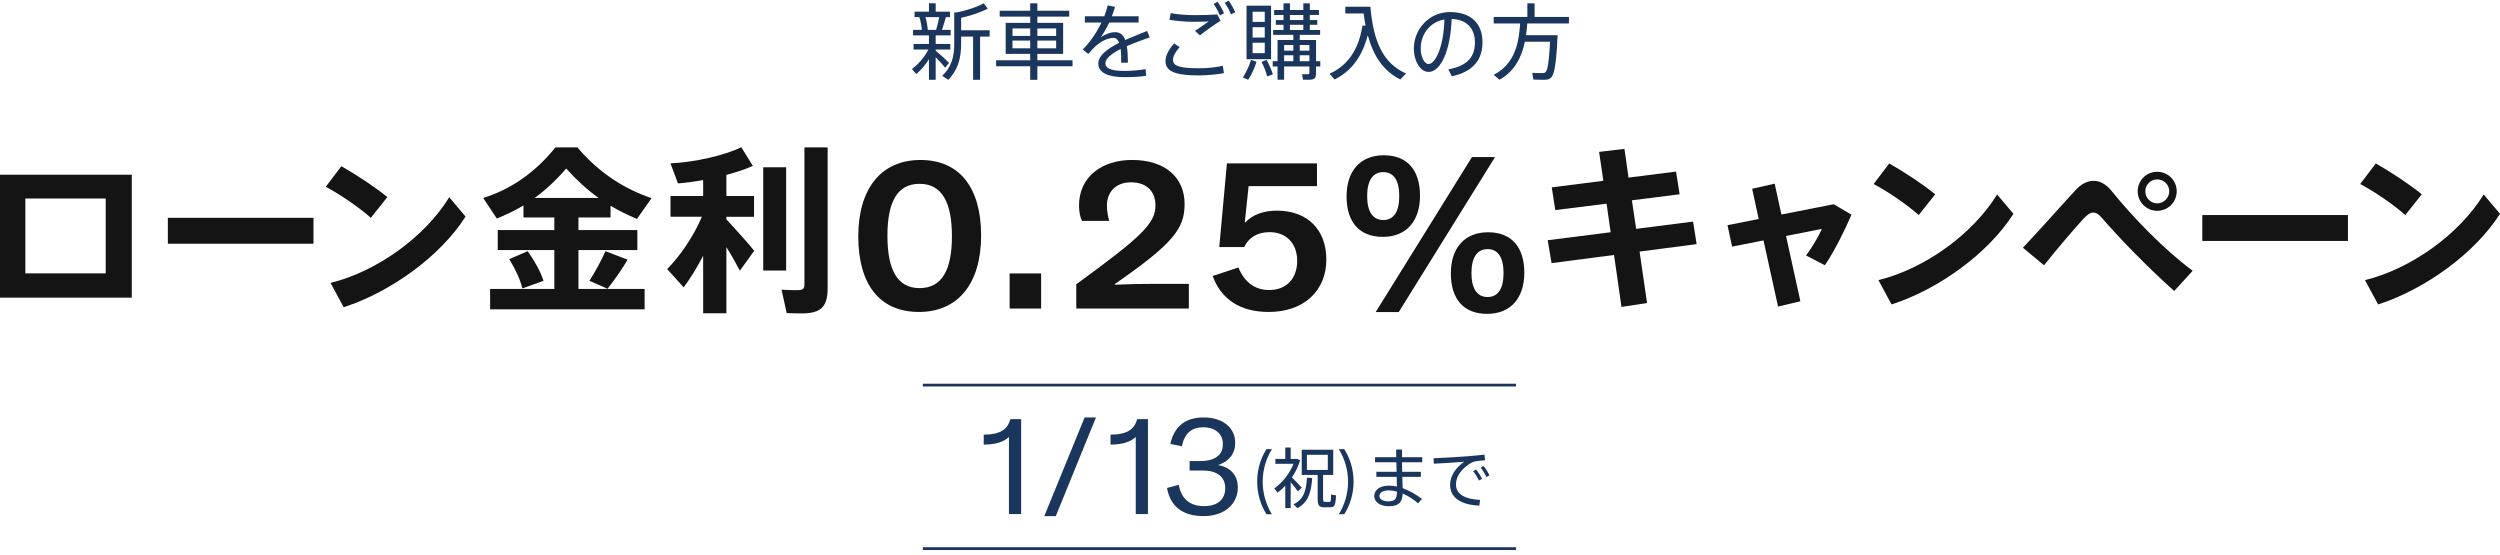 <?xml version="1.0" encoding="UTF-8"?><svg id="_レイヤー_2" xmlns="http://www.w3.org/2000/svg" viewBox="0 0 901.98 200.21"><g id="_レイヤー_1-2"><path d="m47.55,63.04v44.35H0v-44.35h47.55Zm-9.41,8.58H9.15v27.01h28.99v-27.01Z" style="fill:#141414; stroke-width:0px;"/><path d="m113.1,78.59v9.34h-52.54v-9.34h52.54Z" style="fill:#141414; stroke-width:0px;"/><path d="m133.79,78.59c-3.58-3.26-10.88-8.38-16.26-11.2l5.63-7.42c5.63,3.2,12.48,7.74,16.58,11.14l-5.95,7.49Zm34.18-.45c-9.02,14.21-26.94,27.2-43.97,32.7l-4.74-8.77c16.83-4.16,34.05-16.64,42.82-30.91l5.89,6.98Z" style="fill:#141414; stroke-width:0px;"/><path d="m208.7,104.25h23.87v7.36h-55.74v-7.36h23.17v-14.02h-20.42v-7.23h20.42v-4.54h-11.14v-4.35c-3.07,1.86-6.34,3.39-9.6,4.74l-4.93-7.42c9.47-2.94,18.5-8.83,26.05-18.24h7.94c8.06,9.47,17.28,15.1,26.75,18.3l-5.25,7.49c-3.26-1.34-6.4-2.88-9.54-4.74v4.22h-11.58v4.54h21.25v7.23h-21.25v14.02Zm-12.61-2.94l-7.62,2.75c-.83-3.33-2.43-6.78-4.74-10.56l6.66-2.88c2.69,3.84,4.61,7.36,5.7,10.69Zm-3.2-29.89h23.1c-3.97-2.82-7.87-6.34-11.71-10.62-3.71,4.29-7.49,7.81-11.39,10.62Zm19.78,29.89c2.3-3.65,4.54-7.81,5.76-10.69l8,3.07c-1.79,3.07-4.48,6.98-7.23,10.5l-6.53-2.88Z" style="fill:#141414; stroke-width:0px;"/><path d="m262.06,79.1c3.65,4.03,7.74,8.45,10.05,11.39l-5.18,7.17c-1.22-2.37-2.94-5.44-4.86-8.51v23.87h-8.38v-20.74c-2.24,4.29-4.67,8.26-7.04,11.39l-5.95-6.59c4.54-4.54,9.54-11.78,12.54-18.88h-11.33v-7.49h11.78v-5.76c-3.14.58-6.27,1.02-9.09,1.22l-2.69-7.23c8.58-.38,19.58-2.88,25.54-5.82l4.16,6.72c-2.62,1.22-5.95,2.3-9.54,3.26v7.62h9.98v7.49h-9.98v.9Zm21.57,18.5h-8.26v-37.25h8.26v37.25Zm14.98-44.42v50.75c0,6.98-2.62,9.15-9.47,9.15-1.79,0-3.78-.06-5.31-.13l-1.86-8.45c1.54.13,3.65.19,5.38.19,2.18,0,2.88-.32,2.88-2.05v-49.47h8.38Z" style="fill:#141414; stroke-width:0px;"/><path d="m331.55,112.55c-14.21,0-21.89-9.98-21.89-27.26s8.29-27.57,22.43-27.57,21.89,9.98,21.89,27.26-8.29,27.57-22.43,27.57Zm.23-46.23c-8.06,0-11.6,6.53-11.6,18.74s3.53,18.89,11.6,18.89,11.67-6.53,11.67-18.74-3.61-18.89-11.67-18.89Z" style="fill:#141414; stroke-width:0px;"/><path d="m364.26,111.32v-12.67h11.37v12.67h-11.37Z" style="fill:#141414; stroke-width:0px;"/><path d="m428.94,111.32h-40.63v-8.76c23.96-17.43,28.57-22.04,28.57-28.49,0-4.84-3-8.29-8.83-8.29s-8.68,3.92-8.68,8.22c0,2.15.38,4.22.84,5.68h-9.83c-.69-1.31-1.08-3.3-1.08-5.53,0-10.37,8.29-16.44,19.12-16.44,12.13,0,18.97,6.45,18.97,15.9,0,8.83-3.99,14.21-25.19,28.88v.23c5.15-.23,10.06-.31,14.44-.31h12.29v8.91Z" style="fill:#141414; stroke-width:0px;"/><path d="m475.14,67.16h-24.65l-1.38,13.06h.23c2.61-2.84,6.68-4.22,11.37-4.22,10.67,0,17.82,6.53,17.82,17.66s-7.99,18.89-20.81,18.89c-10.21,0-17.13-4.53-20.2-12.98l9.29-3.07c2.15,5.3,5.99,8.14,11.06,8.14,6.3,0,10.14-4.15,10.14-10.52s-3.99-10.37-9.98-10.37c-4.61,0-7.6,2.15-9.14,5.38h-8.99l2.76-30.18h32.49v8.22Z" style="fill:#141414; stroke-width:0px;"/><path d="m498.89,85.46c-8.58,0-13.06-5.5-13.06-14.59s4.86-14.85,13.44-14.85,13.06,5.5,13.06,14.59-4.86,14.85-13.44,14.85Zm.19-23.36c-3.78,0-5.82,3.01-5.82,8.64s2.05,8.64,5.82,8.64,5.76-3.01,5.76-8.64-1.98-8.64-5.76-8.64Zm40.32-5.44l-34.75,55.94h-8.32l34.75-55.94h8.32Zm-2.88,56.58c-8.58,0-13.06-5.5-13.06-14.59s4.86-14.85,13.44-14.85,13.06,5.5,13.06,14.59-4.86,14.85-13.44,14.85Zm.19-23.36c-3.78,0-5.82,3.01-5.82,8.64s2.05,8.64,5.82,8.64,5.76-3.01,5.76-8.64-1.98-8.64-5.76-8.64Z" style="fill:#141414; stroke-width:0px;"/><path d="m591.55,90.77l2.69,18.56-9.22,1.41-2.69-18.75-22.53,2.94-1.41-8.26,22.72-2.88-1.47-10.3-18.5,2.3-1.28-8.19,18.62-2.37-1.54-10.43,9.15-1.09,1.47,10.37,17.15-2.18,1.28,8.19-17.22,2.18,1.54,10.3,20.54-2.62,1.28,8.13-20.61,2.69Z" style="fill:#141414; stroke-width:0px;"/><path d="m668,77.46c-2.18,5.12-6.14,13.18-9.6,18.24l-6.78-3.52c2.24-3.01,4.74-7.3,5.7-9.6l-12.93,2.56,5.18,23.55-8.06,1.92-5.25-23.87-11.33,2.24-1.66-7.74,11.26-2.24-2.37-10.88,8.13-1.86,2.43,11.14,18.88-3.71,6.4,3.78Z" style="fill:#141414; stroke-width:0px;"/><path d="m692.25,77.59c-3.58-3.26-10.88-8.38-16.26-11.2l5.63-7.42c5.63,3.2,12.48,7.74,16.58,11.14l-5.95,7.49Zm34.18-.45c-9.02,14.21-26.94,27.2-43.97,32.7l-4.74-8.77c16.83-4.16,34.05-16.64,42.82-30.91l5.89,6.98Z" style="fill:#141414; stroke-width:0px;"/><path d="m791.1,97.69l-6.66,7.3c-9.79-8.7-20.67-20.03-25.92-26.18-1.22-1.41-2.11-2.11-3.26-2.11s-2.11.7-3.52,2.18c-2.69,2.88-9.41,10.69-14.27,16.83l-7.62-6.34c6.14-6.46,15.42-16.96,19.14-20.93,1.98-2.11,4.16-3.2,6.4-3.2s4.48,1.22,6.4,3.58c7.74,9.6,19.14,21.38,29.31,28.86Zm-19.84-28.67c0-3.9,3.14-7.04,7.04-7.04s7.04,3.14,7.04,7.04-3.14,7.04-7.04,7.04-7.04-3.2-7.04-7.04Zm2.75,0c0,2.37,1.92,4.35,4.29,4.35s4.35-1.98,4.35-4.35-1.98-4.29-4.35-4.29-4.29,1.92-4.29,4.29Z" style="fill:#141414; stroke-width:0px;"/><path d="m847.11,77.59v9.34h-52.54v-9.34h52.54Z" style="fill:#141414; stroke-width:0px;"/><path d="m867.8,77.59c-3.58-3.26-10.88-8.38-16.26-11.2l5.63-7.42c5.63,3.2,12.48,7.74,16.58,11.14l-5.95,7.49Zm34.18-.45c-9.02,14.21-26.94,27.2-43.97,32.7l-4.74-8.77c16.83-4.16,34.05-16.64,42.82-30.91l5.89,6.98Z" style="fill:#141414; stroke-width:0px;"/><path d="m337.59,20.64v8.16h-2.43v-7.44c-1.35,2.16-3,4.05-4.59,5.37l-1.56-1.86c2.16-1.53,4.56-4.17,5.94-6.99h-5.34v-2.04h5.55v-3.06h-5.73v-2.01h3.18c-.12-1.38-.45-3.09-.9-4.59h-1.74v-1.98h5.19V1.17h2.43v3.03h5.16v1.98h-1.47c-.36,1.35-.9,3-1.44,4.59h3.15v2.01h-5.4v3.06h5.28v2.04h-5.28v.42c1.77,1.47,3.72,3.27,4.83,4.38l-1.41,1.74c-.81-.99-2.1-2.43-3.42-3.78Zm-2.82-9.87h2.97c.48-1.56.87-3.24,1.14-4.59h-4.98c.45,1.59.75,3.27.87,4.59Zm22.29,2.43h-3.45v15.6h-2.52v-15.6h-4.32v2.67c0,4.92-1.11,9.39-4.65,12.93l-2.19-1.44c3.42-3.18,4.35-7.05,4.35-11.49V4.47h.93c3.27-.6,7.5-2.01,9.69-3.27l1.5,1.89c-2.31,1.26-6.36,2.64-9.63,3.33v4.5h10.29v2.28Z" style="fill:#1b365d; stroke-width:0px;"/><path d="m386.96,23.91h-12.69v4.89h-2.58v-4.89h-12.3v-2.16h12.3v-2.31h-8.85v-11.19h8.85v-2.25h-11.01v-2.13h11.01V1.2h2.58v2.67h11.49v2.13h-11.49v2.25h9.3v11.19h-9.3v2.31h12.69v2.16Zm-21.66-10.95h6.39v-2.7h-6.39v2.7Zm6.39,4.47v-2.79h-6.39v2.79h6.39Zm2.58-7.17v2.7h6.78v-2.7h-6.78Zm6.78,4.38h-6.78v2.79h6.78v-2.79Z" style="fill:#1b365d; stroke-width:0px;"/><path d="m413.3,24.93l.24,2.4c-2.1.39-5.46.51-7.89.51-5.97,0-9.39-1.68-9.39-4.89,0-2.97,3.39-5.43,7.53-7.5-.48-1.2-1.14-1.77-1.95-1.77-2.07,0-4.26,1.02-6.39,2.82-.66.57-1.95,1.89-2.82,2.97l-2.01-1.62c2.52-2.37,5.01-6.06,6.78-9.72h-6v-2.25h7.02c.54-1.35.96-2.7,1.23-3.93l2.64.51c-.3,1.14-.72,2.31-1.14,3.42h9.66v2.25h-10.62c-1.05,2.25-2.19,4.17-3.09,5.31,1.77-1.08,3.51-1.83,5.25-1.83s2.91.9,3.63,2.82c2.76-1.23,5.61-2.31,7.89-3.27l.96,2.31c-2.52.9-5.55,1.98-8.28,3.18.27,1.59.39,3.57.39,5.97h-2.46c0-.48.03-.96.03-1.38,0-1.41-.06-2.58-.18-3.57-3.15,1.59-5.52,3.39-5.52,5.19s2.16,2.73,6.81,2.73c2.19,0,5.7-.24,7.68-.66Z" style="fill:#1b365d; stroke-width:0px;"/><path d="m441.17,23.73l.42,2.67c-2.58.48-6.27.81-9.09.81-7.95,0-12-1.23-12-5.19,0-1.89,1.17-4.23,3.12-6.36l1.98,1.35c-1.47,1.62-2.4,3.33-2.4,4.62,0,2.28,2.82,3,9.45,3,2.43,0,6.06-.27,8.52-.9Zm-10.59-15.87c-3.12,0-5.94-.3-8.64-.69l.45-2.43c2.64.48,5.52.72,8.79.72,2.88,0,5.58-.09,8.01-.24l1.17,2.28c-1.62.96-5.46,3.69-7.44,5.25l-1.77-1.59,4.95-3.42c-1.59.06-3.66.12-5.52.12Zm8.7-7.23c.93,1.26,1.71,2.67,2.34,4.17l-1.5.78c-.54-1.38-1.35-2.88-2.25-4.14l1.41-.81Zm6.36,3.78l-1.53.78c-.51-1.38-1.32-2.91-2.25-4.17l1.44-.78c.9,1.26,1.71,2.67,2.34,4.17Z" style="fill:#1b365d; stroke-width:0px;"/><path d="m451.36,21.6l1.98.69c-.66,2.25-1.83,4.71-3,6.48l-1.95-.81c1.17-1.74,2.31-4.08,2.97-6.36Zm7.23-.24h-8.85V2.04h8.85v19.32Zm-2.28-17.13h-4.38v3.66h4.38v-3.66Zm0,5.58h-4.38v3.72h4.38v-3.72Zm0,5.61h-4.38v3.75h4.38v-3.75Zm.66,6.18c1.05,1.95,1.8,3.66,2.28,5.22l-2.07.75c-.39-1.59-1.05-3.33-2.01-5.25l1.8-.72Zm19.38,2.37h-1.53v2.49c0,1.83-.63,2.31-2.61,2.31h-2.1l-.33-2.01c.54.03,1.26.03,1.83.03.63,0,.81-.09.81-.54v-2.28h-9.12v4.8h-2.37v-4.8h-1.74v-1.89h1.74v-7.65h5.7v-1.86h-7.29v-1.74h3.75v-1.89h-2.79v-1.71h2.79v-1.83h-3.39v-1.8h3.39V1.2h2.31v2.4h4.83V1.2h2.34v2.4h3.3v1.8h-3.3v1.83h2.7v1.71h-2.7v1.89h3.72v1.74h-7.35v1.86h5.88v7.65h1.53v1.89Zm-13.05-7.74v2.04h3.33v-2.04h-3.33Zm0,5.85h3.33v-2.13h-3.33v2.13Zm2.1-14.85h4.83v-1.83h-4.83v1.83Zm0,3.6h4.83v-1.89h-4.83v1.89Zm3.54,5.4v2.04h3.48v-2.04h-3.48Zm3.48,5.85v-2.13h-3.48v2.13h3.48Z" style="fill:#1b365d; stroke-width:0px;"/><path d="m507.29,26.52l-2.07,2.16c-5.97-3.03-9.63-8.19-11.73-15.96-1.41,5.19-4.23,12.15-12,15.96l-1.8-2.07c9.33-4.2,11.13-13.11,11.91-17.4l1.08.06c-.27-1.41-.48-2.88-.69-4.41h-6.6v-2.43h9.03c1.14,13.02,4.8,20.49,12.87,24.09Z" style="fill:#1b365d; stroke-width:0px;"/><path d="m534.87,15.18c0,5.79-2.7,10.53-11.07,12.36l-1.26-2.52c7.44-1.32,9.6-4.98,9.6-9.78s-2.82-8.22-8.4-8.4c-.39,11.4-3.93,19.11-8.34,19.11-3.03,0-5.31-4.05-5.31-8.43,0-6.78,5.37-13.17,13.02-13.17,8.22,0,11.76,4.74,11.76,10.83Zm-13.74-8.16c-5.34.93-8.55,5.46-8.55,10.44,0,3.03,1.29,5.64,2.85,5.64,2.34,0,5.43-5.91,5.7-16.08Z" style="fill:#1b365d; stroke-width:0px;"/><path d="m551.03,8.46c-.12,1.38-.24,2.79-.45,4.23h11.4c-.75,15.27-1.62,16.11-5.07,16.11-.96,0-2.52-.03-3.69-.09l-.39-2.43c1.17.09,2.76.09,3.69.09,1.47,0,2.13-.39,2.73-11.31h-9.09c-1.11,5.37-3.54,10.56-9.15,13.71l-2.1-1.77c7.8-3.99,9.12-11.85,9.54-18.54h-9.54v-2.34h12.15V1.2h2.61v4.92h12.39v2.34h-15.03Z" style="fill:#1b365d; stroke-width:0px;"/><path d="m364.02,157.66c-1.85,1.7-4.6,2.75-9.1,2.75v-3.6c6,0,8.65-1.95,9.6-5.6h3.9v34.25h-4.4v-27.8Z" style="fill:#1b365d; stroke-width:0px;"/><path d="m376.77,186.21l14.55-35.6h4.1l-14.5,35.6h-4.15Z" style="fill:#1b365d; stroke-width:0px;"/><path d="m409.77,157.66c-1.85,1.7-4.6,2.75-9.1,2.75v-3.6c6,0,8.65-1.95,9.6-5.6h3.9v34.25h-4.4v-27.8Z" style="fill:#1b365d; stroke-width:0px;"/><path d="m425.3,174.91c.85,4.9,3.85,7.7,9.1,7.7s7.65-2.75,7.65-6.5c0-4.2-3.15-6.35-8.1-6.35h-4.75v-3.4h3.35c2.5,0,5.3-.25,7.25-2.2,1.05-1.05,1.4-2.3,1.4-4.1,0-3.55-2.85-5.9-7.05-5.9s-6.75,2.1-7.75,6.85l-4.15-.85c1.45-6.55,5.65-9.55,12-9.55,7,0,11.4,3.75,11.4,9.15,0,4.1-2.35,6.7-6.1,8v.05c4.7.85,7.05,3.95,7.05,8.1,0,5.7-4.55,10.3-12.35,10.3s-12.05-3.7-13.2-10.15l4.25-1.15Z" style="fill:#1b365d; stroke-width:0px;"/><path d="m456.93,185.53c-1.97-3.09-3.35-7.18-3.35-11.74s1.33-8.58,3.35-11.74h1.97c-2,3.23-3.33,7.25-3.33,11.72s1.31,8.42,3.3,11.77h-1.95Z" style="fill:#1b365d; stroke-width:0px;"/><path d="m465.67,173.96v9.37h-1.95v-8.08c-.88.93-1.81,1.78-2.78,2.52l-1.19-1.55c2.97-2.09,5.56-5.4,6.94-8.89h-6.54v-1.76h3.57v-4.09h1.95v4.09h2.28l1.14.48c-.67,2.16-1.66,4.28-2.97,6.21,1.33,1.31,2.73,2.76,3.54,3.71l-1.4,1.31c-.62-.88-1.57-2.12-2.59-3.31Zm5.87-1.59l1.9.07c-.36,4.85-1.26,8.7-5.33,10.91l-1.4-1.4c3.83-1.85,4.59-5.3,4.83-9.58Zm10.49,6.35c-.19,3.88-.55,4.3-2.28,4.3h-1.95c-1.9,0-2.4-.59-2.4-3.28v-8.39h-5.75v-9.08h11.37v9.08h-3.66v8.39c0,1.14.12,1.33.64,1.33h1.59c.55,0,.62-.14.64-2.66l1.81.31Zm-10.51-9.18h7.54v-5.45h-7.54v5.45Z" style="fill:#1b365d; stroke-width:0px;"/><path d="m484.99,162.05c2,3.09,3.37,7.18,3.37,11.74s-1.35,8.58-3.37,11.74h-1.97c2.02-3.23,3.35-7.25,3.35-11.72s-1.31-8.42-3.33-11.77h1.95Z" style="fill:#1b365d; stroke-width:0px;"/><path d="m505.83,166.78l.07,3.45h6.73v1.81h-6.68l.12,4.09c2.47.88,4.92,2.31,6.95,3.88l-1.38,1.59c-1.64-1.43-3.57-2.69-5.56-3.52-.12,3.14-1.45,4.57-5.02,4.57-3.28,0-5.25-1.66-5.25-3.66,0-2.19,1.97-3.78,5.37-3.78.9,0,1.85.12,2.81.33l-.09-3.5h-7.32v-1.81h7.29l-.07-3.45h-7.69v-1.83h7.63c-.02-1.05-.02-2-.02-2.76h2.13v2.76h7.28v1.83h-7.28Zm-1.82,10.58c-1-.29-2.02-.43-2.95-.43-2.14,0-3.38.81-3.38,2.02,0,1.12,1.19,1.93,3.23,1.93,2.38,0,3.09-.9,3.09-3.38v-.14Z" style="fill:#1b365d; stroke-width:0px;"/><path d="m534,180.38l-.26,2.04c-6.56-.26-10.56-2.81-10.56-7.51,0-3.21,2-6.16,5.11-8.32-2.64.24-7.82.57-10.96.71l-.14-1.97c3.23-.1,10.37-.55,12.6-.74,1.83-.14,4.14-.38,5.78-.57l.24,2.04c-1.05.05-2.81.26-3.64.4-.52.1-1.31.45-1.81.78-3,1.93-5.06,4.54-5.06,7.56,0,3.31,2.88,5.28,8.7,5.56Zm-1.43-11.01c.76.95,1.57,2.23,2.14,3.4l-1.12.62c-.5-1.12-1.31-2.4-2.09-3.38l1.07-.64Zm4.83,2.12l-1.12.62c-.5-1.14-1.26-2.4-2.07-3.38l1.05-.59c.78.95,1.57,2.19,2.14,3.35Z" style="fill:#1b365d; stroke-width:0px;"/><line x1="332.95" y1="138.94" x2="546.95" y2="138.94" style="fill:none; stroke:#1b365d; stroke-miterlimit:10; stroke-width:1px;"/><line x1="332.95" y1="197.94" x2="546.95" y2="197.94" style="fill:none; stroke:#1b365d; stroke-miterlimit:10; stroke-width:1px;"/></g></svg>